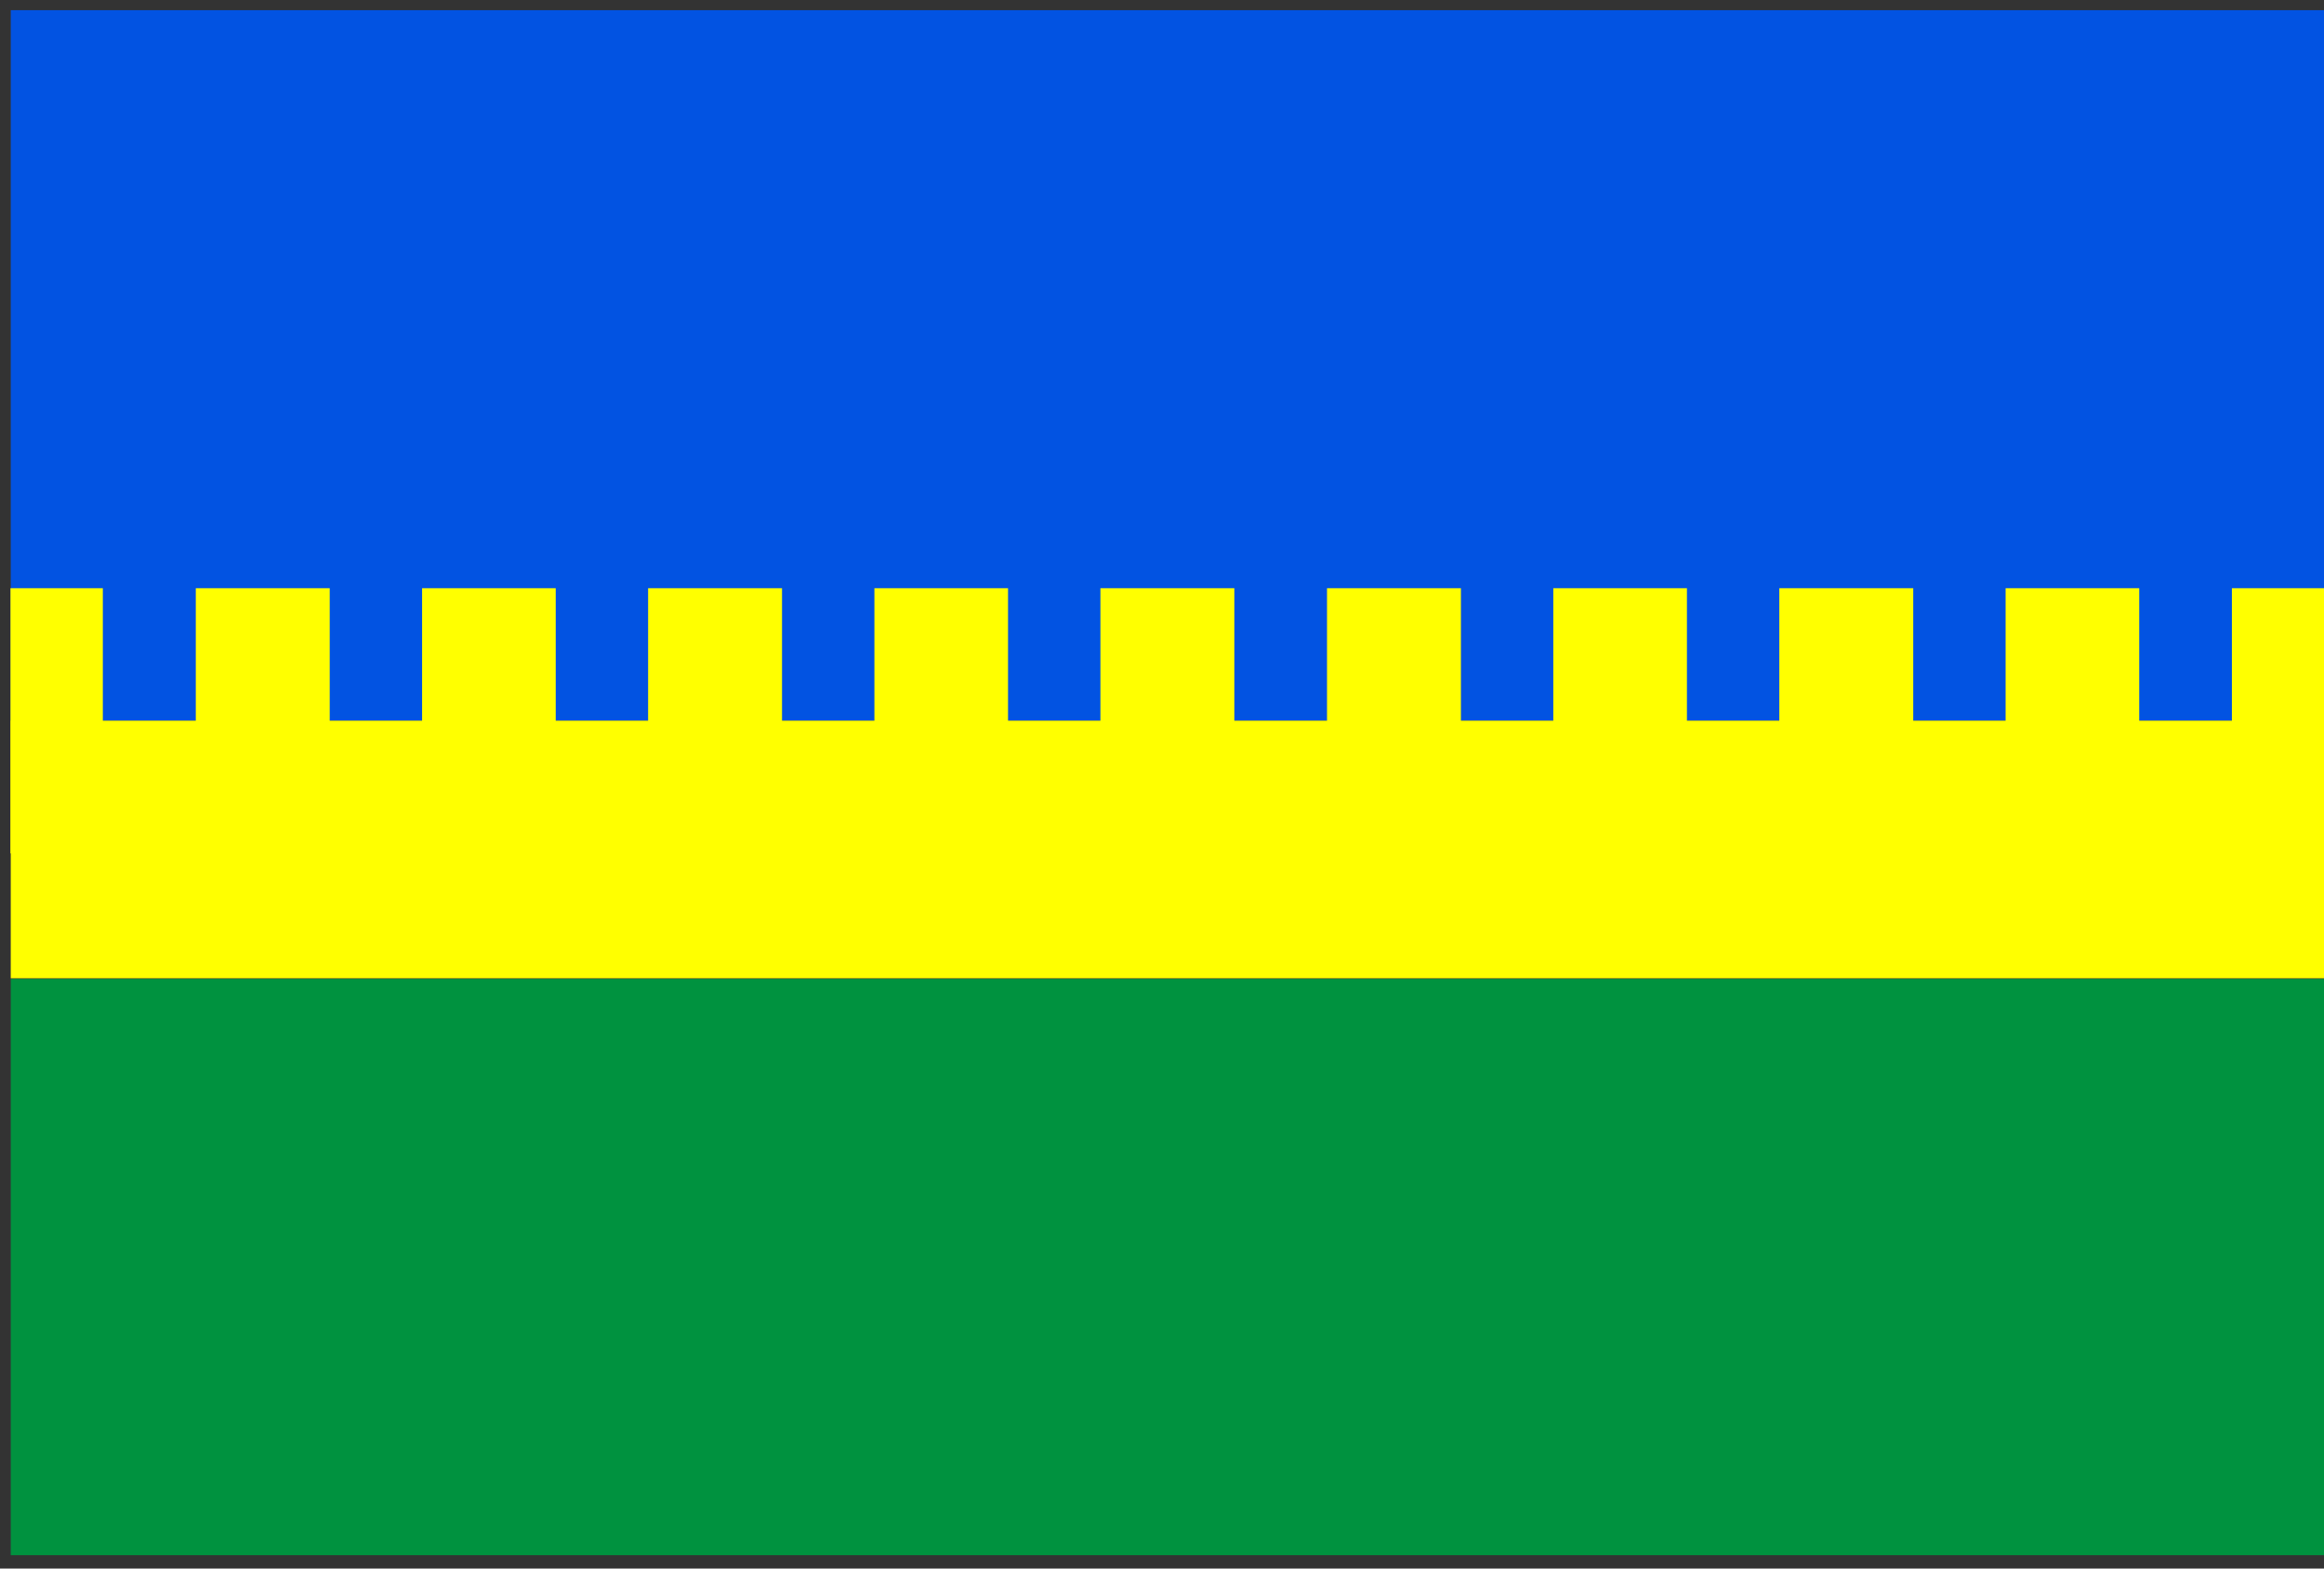 <?xml version="1.0" encoding="UTF-8"?>
<!DOCTYPE svg PUBLIC "-//W3C//DTD SVG 1.0//EN" "http://www.w3.org/TR/2001/REC-SVG-20010904/DTD/svg10.dtd">
<svg width="80mm" height="54mm" viewBox="0 0 8000 5400" xmlns="http://www.w3.org/2000/svg">
 <rect x="0" y="0" width="8000" height="5400" fill="#333333" stroke="none"/>
 <g style="stroke:none;fill:rgb(2,83,226)">
  <polygon points="8001,35 8001,35 37,35 37,2481 8001,2481 8001,35"/>
 </g>
 <g style="stroke:none;fill:rgb(0,146,63)">
  <polygon points="8001,5354 8001,5354 8001,3370 37,3370 37,5354 8001,5354"/>
 </g>
 <g style="stroke:none;fill:rgb(255,255,0)">
  <polygon points="8001,3368 8001,3368 8001,2481 37,2481 37,3368 8001,3368"/>
  <polygon points="1913,2938 1913,2938 1913,2025 1453,2025 1453,2938 1913,2938"/>
  <polygon points="2692,2938 2692,2938 2692,2025 2231,2025 2231,2938 2692,2938"/>
  <polygon points="3470,2938 3470,2938 3470,2025 3010,2025 3010,2938 3470,2938"/>
  <polygon points="1135,2938 1135,2938 1135,2025 674,2025 674,2938 1135,2938"/>
  <polygon points="354,2938 354,2938 354,2025 36,2025 36,2938 354,2938"/>
  <polygon points="4249,2938 4249,2938 4249,2025 3788,2025 3788,2938 4249,2938"/>
  <polygon points="5807,2938 5807,2938 5807,2025 5347,2025 5347,2938 5807,2938"/>
  <polygon points="5029,2938 5029,2938 5029,2025 4568,2025 4568,2938 5029,2938"/>
  <polygon points="7364,2938 7364,2938 7364,2025 6904,2025 6904,2938 7364,2938"/>
  <polygon points="6586,2938 6586,2938 6586,2025 6125,2025 6125,2938 6586,2938"/>
  <polygon points="8001,2938 8001,2938 8001,2025 7683,2025 7683,2938 8001,2938"/>
 </g>
</svg>
